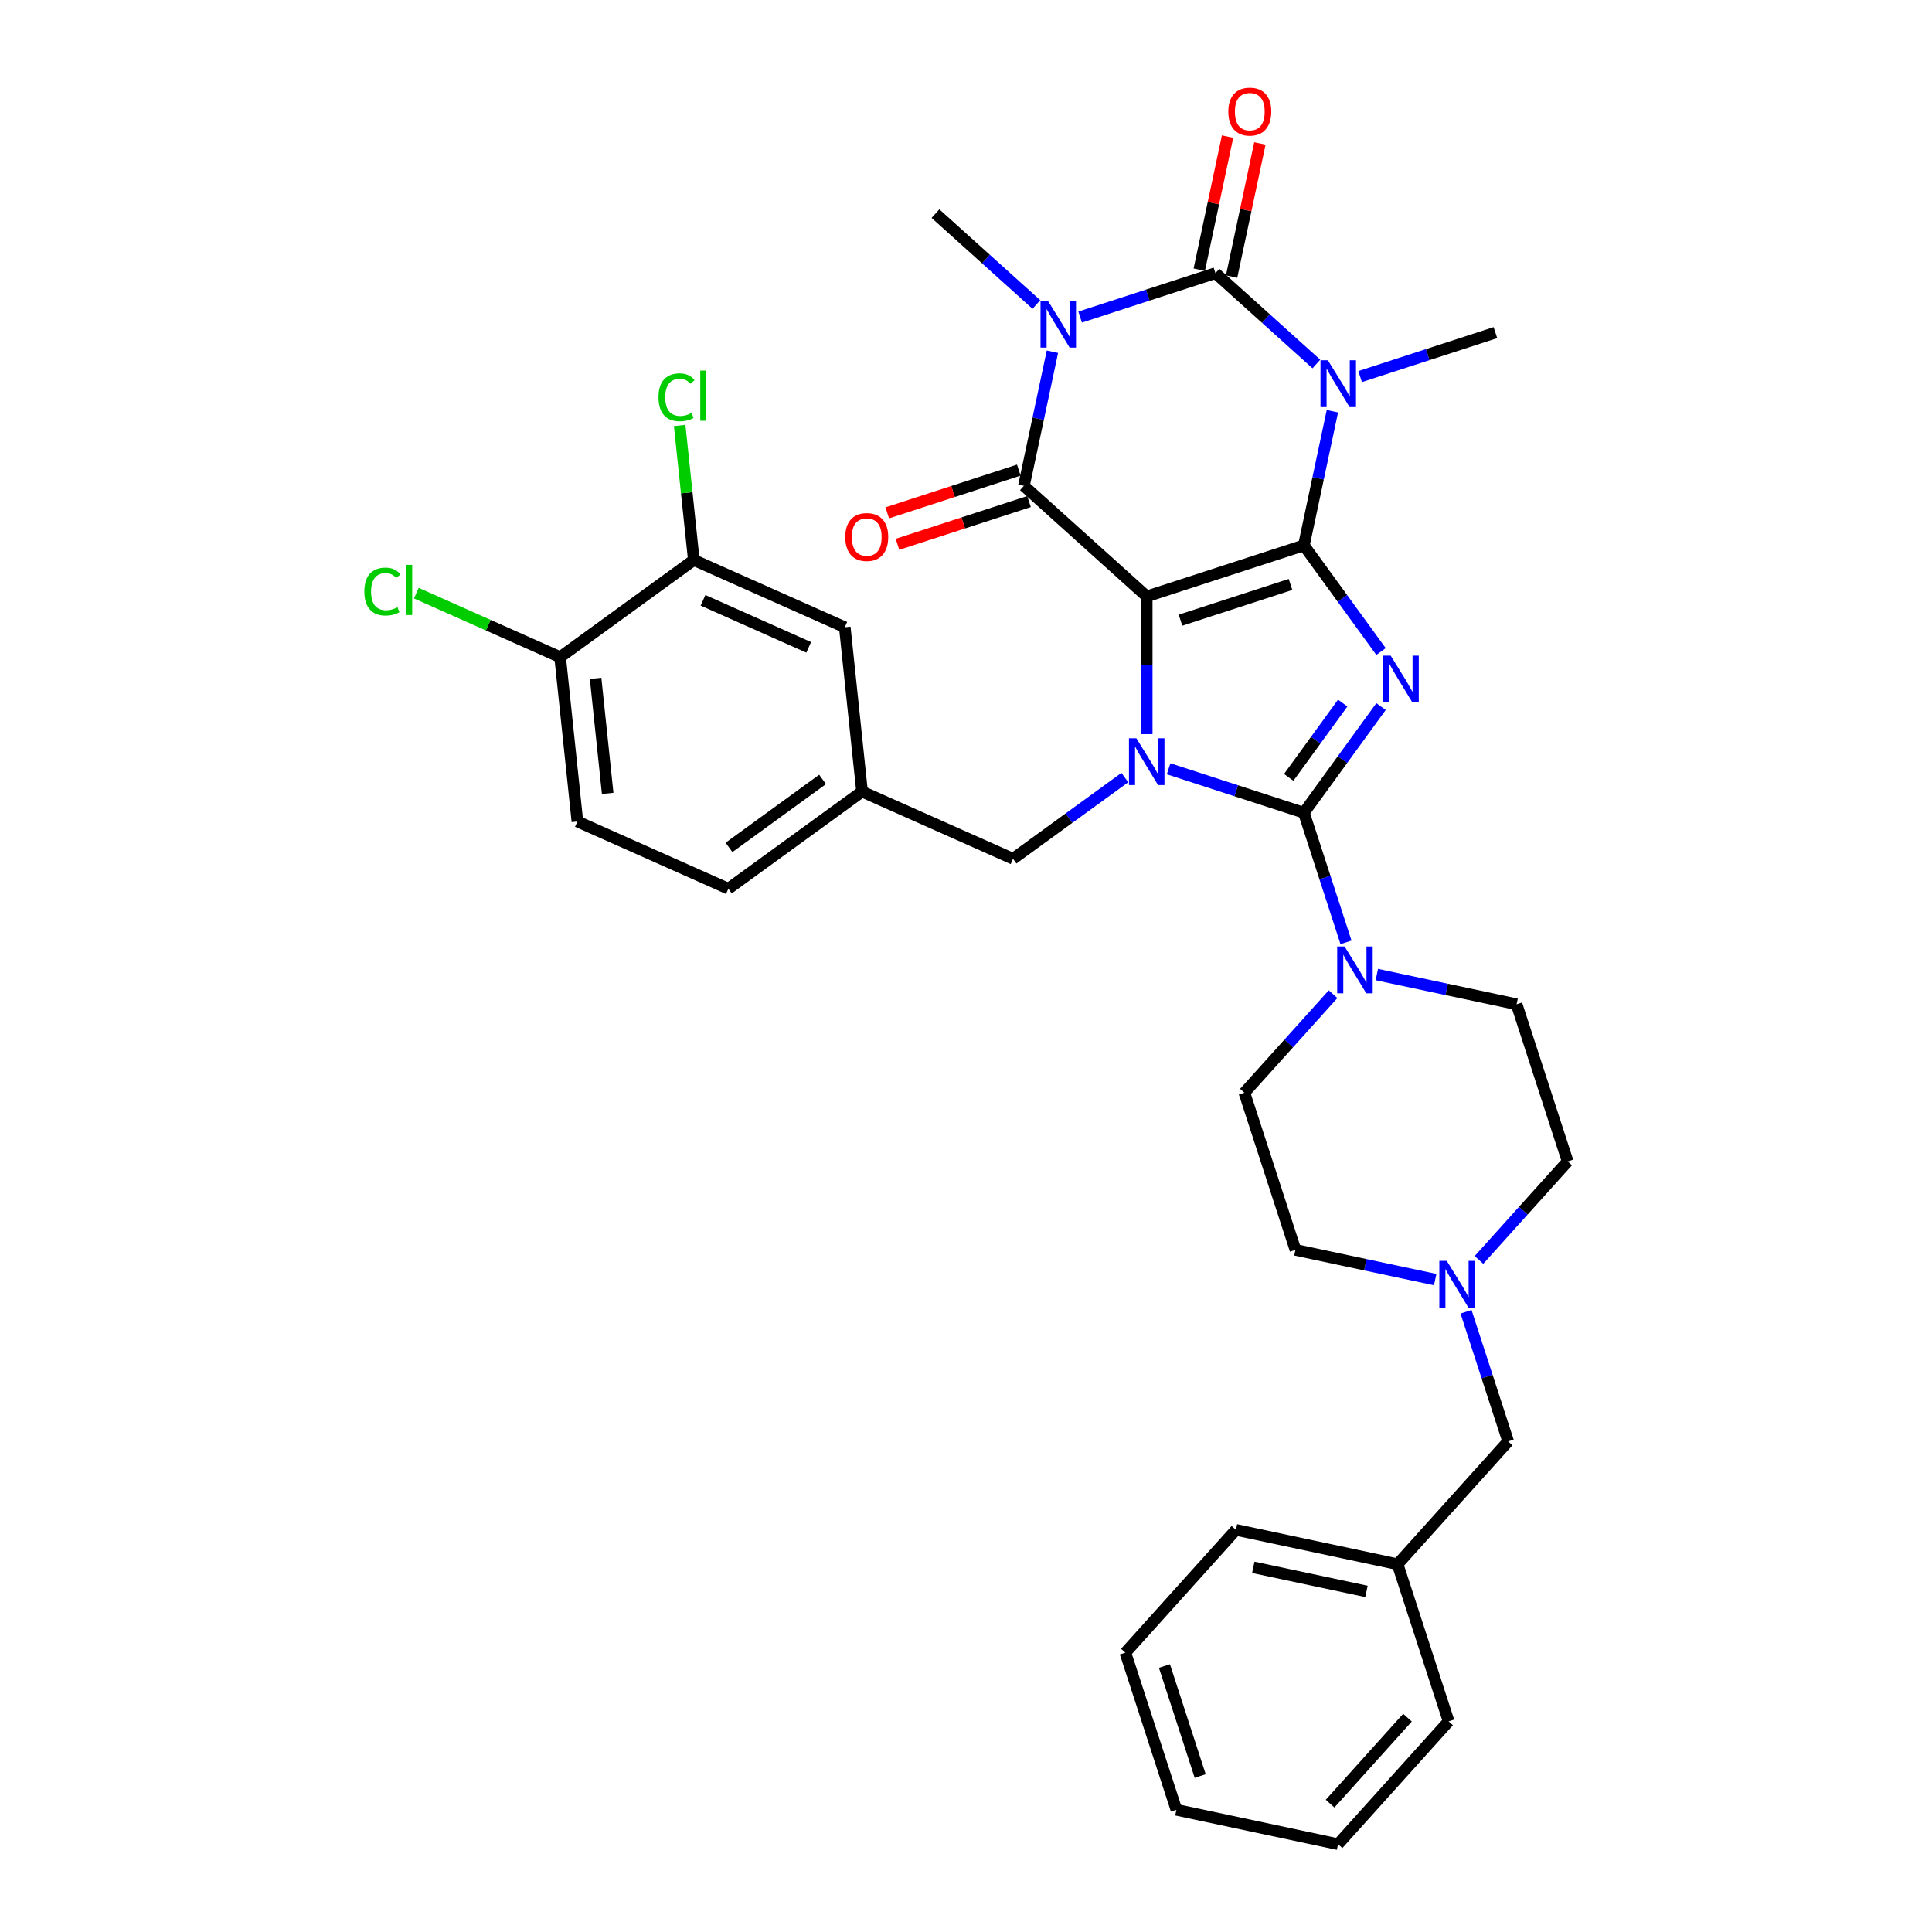 <?xml version='1.0' encoding='iso-8859-1'?>
<svg version='1.1' baseProfile='full'
              xmlns='http://www.w3.org/2000/svg'
                      xmlns:rdkit='http://www.rdkit.org/xml'
                      xmlns:xlink='http://www.w3.org/1999/xlink'
                  xml:space='preserve'
width='1000px' height='1000px' viewBox='0 0 1000 1000'>
<!-- END OF HEADER -->
<rect style='opacity:1.0;fill:#FFFFFF;stroke:none' width='1000' height='1000' x='0' y='0'> </rect>
<path class='bond-0' d='M 674.889,282.27 L 593.54,308.702' style='fill:none;fill-rule:evenodd;stroke:#000000;stroke-width:6px;stroke-linecap:butt;stroke-linejoin:miter;stroke-opacity:1' />
<path class='bond-0' d='M 667.973,302.505 L 611.029,321.007' style='fill:none;fill-rule:evenodd;stroke:#000000;stroke-width:6px;stroke-linecap:butt;stroke-linejoin:miter;stroke-opacity:1' />
<path class='bond-1' d='M 674.889,282.27 L 694.851,309.745' style='fill:none;fill-rule:evenodd;stroke:#000000;stroke-width:6px;stroke-linecap:butt;stroke-linejoin:miter;stroke-opacity:1' />
<path class='bond-1' d='M 694.851,309.745 L 714.812,337.22' style='fill:none;fill-rule:evenodd;stroke:#0000FF;stroke-width:6px;stroke-linecap:butt;stroke-linejoin:miter;stroke-opacity:1' />
<path class='bond-2' d='M 674.889,282.27 L 682.266,247.562' style='fill:none;fill-rule:evenodd;stroke:#000000;stroke-width:6px;stroke-linecap:butt;stroke-linejoin:miter;stroke-opacity:1' />
<path class='bond-2' d='M 682.266,247.562 L 689.644,212.854' style='fill:none;fill-rule:evenodd;stroke:#0000FF;stroke-width:6px;stroke-linecap:butt;stroke-linejoin:miter;stroke-opacity:1' />
<path class='bond-4' d='M 593.54,308.702 L 593.54,344.345' style='fill:none;fill-rule:evenodd;stroke:#000000;stroke-width:6px;stroke-linecap:butt;stroke-linejoin:miter;stroke-opacity:1' />
<path class='bond-4' d='M 593.54,344.345 L 593.54,379.987' style='fill:none;fill-rule:evenodd;stroke:#0000FF;stroke-width:6px;stroke-linecap:butt;stroke-linejoin:miter;stroke-opacity:1' />
<path class='bond-7' d='M 593.54,308.702 L 529.975,251.468' style='fill:none;fill-rule:evenodd;stroke:#000000;stroke-width:6px;stroke-linecap:butt;stroke-linejoin:miter;stroke-opacity:1' />
<path class='bond-3' d='M 714.812,365.72 L 694.851,393.195' style='fill:none;fill-rule:evenodd;stroke:#0000FF;stroke-width:6px;stroke-linecap:butt;stroke-linejoin:miter;stroke-opacity:1' />
<path class='bond-3' d='M 694.851,393.195 L 674.889,420.67' style='fill:none;fill-rule:evenodd;stroke:#000000;stroke-width:6px;stroke-linecap:butt;stroke-linejoin:miter;stroke-opacity:1' />
<path class='bond-3' d='M 694.984,363.907 L 681.011,383.14' style='fill:none;fill-rule:evenodd;stroke:#0000FF;stroke-width:6px;stroke-linecap:butt;stroke-linejoin:miter;stroke-opacity:1' />
<path class='bond-3' d='M 681.011,383.14 L 667.038,402.372' style='fill:none;fill-rule:evenodd;stroke:#000000;stroke-width:6px;stroke-linecap:butt;stroke-linejoin:miter;stroke-opacity:1' />
<path class='bond-6' d='M 681.348,188.407 L 655.228,164.888' style='fill:none;fill-rule:evenodd;stroke:#0000FF;stroke-width:6px;stroke-linecap:butt;stroke-linejoin:miter;stroke-opacity:1' />
<path class='bond-6' d='M 655.228,164.888 L 629.108,141.37' style='fill:none;fill-rule:evenodd;stroke:#000000;stroke-width:6px;stroke-linecap:butt;stroke-linejoin:miter;stroke-opacity:1' />
<path class='bond-19' d='M 703.998,194.924 L 739.01,183.548' style='fill:none;fill-rule:evenodd;stroke:#0000FF;stroke-width:6px;stroke-linecap:butt;stroke-linejoin:miter;stroke-opacity:1' />
<path class='bond-19' d='M 739.01,183.548 L 774.022,172.172' style='fill:none;fill-rule:evenodd;stroke:#000000;stroke-width:6px;stroke-linecap:butt;stroke-linejoin:miter;stroke-opacity:1' />
<path class='bond-8' d='M 674.889,420.67 L 685.79,454.219' style='fill:none;fill-rule:evenodd;stroke:#000000;stroke-width:6px;stroke-linecap:butt;stroke-linejoin:miter;stroke-opacity:1' />
<path class='bond-8' d='M 685.79,454.219 L 696.691,487.768' style='fill:none;fill-rule:evenodd;stroke:#0000FF;stroke-width:6px;stroke-linecap:butt;stroke-linejoin:miter;stroke-opacity:1' />
<path class='bond-35' d='M 674.889,420.67 L 639.877,409.293' style='fill:none;fill-rule:evenodd;stroke:#000000;stroke-width:6px;stroke-linecap:butt;stroke-linejoin:miter;stroke-opacity:1' />
<path class='bond-35' d='M 639.877,409.293 L 604.865,397.917' style='fill:none;fill-rule:evenodd;stroke:#0000FF;stroke-width:6px;stroke-linecap:butt;stroke-linejoin:miter;stroke-opacity:1' />
<path class='bond-9' d='M 582.215,402.466 L 553.278,423.49' style='fill:none;fill-rule:evenodd;stroke:#0000FF;stroke-width:6px;stroke-linecap:butt;stroke-linejoin:miter;stroke-opacity:1' />
<path class='bond-9' d='M 553.278,423.49 L 524.34,444.514' style='fill:none;fill-rule:evenodd;stroke:#000000;stroke-width:6px;stroke-linecap:butt;stroke-linejoin:miter;stroke-opacity:1' />
<path class='bond-5' d='M 559.083,164.122 L 594.095,152.746' style='fill:none;fill-rule:evenodd;stroke:#0000FF;stroke-width:6px;stroke-linecap:butt;stroke-linejoin:miter;stroke-opacity:1' />
<path class='bond-5' d='M 594.095,152.746 L 629.108,141.37' style='fill:none;fill-rule:evenodd;stroke:#000000;stroke-width:6px;stroke-linecap:butt;stroke-linejoin:miter;stroke-opacity:1' />
<path class='bond-20' d='M 536.434,157.604 L 510.313,134.086' style='fill:none;fill-rule:evenodd;stroke:#0000FF;stroke-width:6px;stroke-linecap:butt;stroke-linejoin:miter;stroke-opacity:1' />
<path class='bond-20' d='M 510.313,134.086 L 484.193,110.567' style='fill:none;fill-rule:evenodd;stroke:#000000;stroke-width:6px;stroke-linecap:butt;stroke-linejoin:miter;stroke-opacity:1' />
<path class='bond-34' d='M 544.73,182.052 L 537.352,216.76' style='fill:none;fill-rule:evenodd;stroke:#0000FF;stroke-width:6px;stroke-linecap:butt;stroke-linejoin:miter;stroke-opacity:1' />
<path class='bond-34' d='M 537.352,216.76 L 529.975,251.468' style='fill:none;fill-rule:evenodd;stroke:#000000;stroke-width:6px;stroke-linecap:butt;stroke-linejoin:miter;stroke-opacity:1' />
<path class='bond-11' d='M 637.474,143.148 L 644.797,108.696' style='fill:none;fill-rule:evenodd;stroke:#000000;stroke-width:6px;stroke-linecap:butt;stroke-linejoin:miter;stroke-opacity:1' />
<path class='bond-11' d='M 644.797,108.696 L 652.12,74.245' style='fill:none;fill-rule:evenodd;stroke:#FF0000;stroke-width:6px;stroke-linecap:butt;stroke-linejoin:miter;stroke-opacity:1' />
<path class='bond-11' d='M 620.741,139.591 L 628.064,105.14' style='fill:none;fill-rule:evenodd;stroke:#000000;stroke-width:6px;stroke-linecap:butt;stroke-linejoin:miter;stroke-opacity:1' />
<path class='bond-11' d='M 628.064,105.14 L 635.387,70.688' style='fill:none;fill-rule:evenodd;stroke:#FF0000;stroke-width:6px;stroke-linecap:butt;stroke-linejoin:miter;stroke-opacity:1' />
<path class='bond-12' d='M 527.331,243.333 L 493.286,254.395' style='fill:none;fill-rule:evenodd;stroke:#000000;stroke-width:6px;stroke-linecap:butt;stroke-linejoin:miter;stroke-opacity:1' />
<path class='bond-12' d='M 493.286,254.395 L 459.24,265.457' style='fill:none;fill-rule:evenodd;stroke:#FF0000;stroke-width:6px;stroke-linecap:butt;stroke-linejoin:miter;stroke-opacity:1' />
<path class='bond-12' d='M 532.618,259.603 L 498.572,270.665' style='fill:none;fill-rule:evenodd;stroke:#000000;stroke-width:6px;stroke-linecap:butt;stroke-linejoin:miter;stroke-opacity:1' />
<path class='bond-12' d='M 498.572,270.665 L 464.527,281.727' style='fill:none;fill-rule:evenodd;stroke:#FF0000;stroke-width:6px;stroke-linecap:butt;stroke-linejoin:miter;stroke-opacity:1' />
<path class='bond-15' d='M 689.996,514.596 L 667.041,540.09' style='fill:none;fill-rule:evenodd;stroke:#0000FF;stroke-width:6px;stroke-linecap:butt;stroke-linejoin:miter;stroke-opacity:1' />
<path class='bond-15' d='M 667.041,540.09 L 644.087,565.584' style='fill:none;fill-rule:evenodd;stroke:#000000;stroke-width:6px;stroke-linecap:butt;stroke-linejoin:miter;stroke-opacity:1' />
<path class='bond-16' d='M 712.646,504.426 L 748.817,512.114' style='fill:none;fill-rule:evenodd;stroke:#0000FF;stroke-width:6px;stroke-linecap:butt;stroke-linejoin:miter;stroke-opacity:1' />
<path class='bond-16' d='M 748.817,512.114 L 784.987,519.802' style='fill:none;fill-rule:evenodd;stroke:#000000;stroke-width:6px;stroke-linecap:butt;stroke-linejoin:miter;stroke-opacity:1' />
<path class='bond-17' d='M 524.34,444.514 L 446.2,409.724' style='fill:none;fill-rule:evenodd;stroke:#000000;stroke-width:6px;stroke-linecap:butt;stroke-linejoin:miter;stroke-opacity:1' />
<path class='bond-10' d='M 765.51,652.139 L 788.464,626.645' style='fill:none;fill-rule:evenodd;stroke:#0000FF;stroke-width:6px;stroke-linecap:butt;stroke-linejoin:miter;stroke-opacity:1' />
<path class='bond-10' d='M 788.464,626.645 L 811.419,601.152' style='fill:none;fill-rule:evenodd;stroke:#000000;stroke-width:6px;stroke-linecap:butt;stroke-linejoin:miter;stroke-opacity:1' />
<path class='bond-21' d='M 758.815,678.967 L 769.716,712.516' style='fill:none;fill-rule:evenodd;stroke:#0000FF;stroke-width:6px;stroke-linecap:butt;stroke-linejoin:miter;stroke-opacity:1' />
<path class='bond-21' d='M 769.716,712.516 L 780.617,746.066' style='fill:none;fill-rule:evenodd;stroke:#000000;stroke-width:6px;stroke-linecap:butt;stroke-linejoin:miter;stroke-opacity:1' />
<path class='bond-36' d='M 742.86,662.31 L 706.689,654.621' style='fill:none;fill-rule:evenodd;stroke:#0000FF;stroke-width:6px;stroke-linecap:butt;stroke-linejoin:miter;stroke-opacity:1' />
<path class='bond-36' d='M 706.689,654.621 L 670.518,646.933' style='fill:none;fill-rule:evenodd;stroke:#000000;stroke-width:6px;stroke-linecap:butt;stroke-linejoin:miter;stroke-opacity:1' />
<path class='bond-13' d='M 359.118,289.866 L 437.259,324.657' style='fill:none;fill-rule:evenodd;stroke:#000000;stroke-width:6px;stroke-linecap:butt;stroke-linejoin:miter;stroke-opacity:1' />
<path class='bond-13' d='M 363.881,310.713 L 418.58,335.066' style='fill:none;fill-rule:evenodd;stroke:#000000;stroke-width:6px;stroke-linecap:butt;stroke-linejoin:miter;stroke-opacity:1' />
<path class='bond-25' d='M 359.118,289.866 L 355.459,255.048' style='fill:none;fill-rule:evenodd;stroke:#000000;stroke-width:6px;stroke-linecap:butt;stroke-linejoin:miter;stroke-opacity:1' />
<path class='bond-25' d='M 355.459,255.048 L 351.799,220.23' style='fill:none;fill-rule:evenodd;stroke:#00CC00;stroke-width:6px;stroke-linecap:butt;stroke-linejoin:miter;stroke-opacity:1' />
<path class='bond-37' d='M 359.118,289.866 L 289.919,340.143' style='fill:none;fill-rule:evenodd;stroke:#000000;stroke-width:6px;stroke-linecap:butt;stroke-linejoin:miter;stroke-opacity:1' />
<path class='bond-14' d='M 289.919,340.143 L 298.86,425.21' style='fill:none;fill-rule:evenodd;stroke:#000000;stroke-width:6px;stroke-linecap:butt;stroke-linejoin:miter;stroke-opacity:1' />
<path class='bond-14' d='M 308.273,351.115 L 314.532,410.662' style='fill:none;fill-rule:evenodd;stroke:#000000;stroke-width:6px;stroke-linecap:butt;stroke-linejoin:miter;stroke-opacity:1' />
<path class='bond-27' d='M 289.919,340.143 L 252.704,323.574' style='fill:none;fill-rule:evenodd;stroke:#000000;stroke-width:6px;stroke-linecap:butt;stroke-linejoin:miter;stroke-opacity:1' />
<path class='bond-27' d='M 252.704,323.574 L 215.49,307.005' style='fill:none;fill-rule:evenodd;stroke:#00CC00;stroke-width:6px;stroke-linecap:butt;stroke-linejoin:miter;stroke-opacity:1' />
<path class='bond-23' d='M 644.087,565.584 L 670.518,646.933' style='fill:none;fill-rule:evenodd;stroke:#000000;stroke-width:6px;stroke-linecap:butt;stroke-linejoin:miter;stroke-opacity:1' />
<path class='bond-24' d='M 784.987,519.802 L 811.419,601.152' style='fill:none;fill-rule:evenodd;stroke:#000000;stroke-width:6px;stroke-linecap:butt;stroke-linejoin:miter;stroke-opacity:1' />
<path class='bond-18' d='M 446.2,409.724 L 437.259,324.657' style='fill:none;fill-rule:evenodd;stroke:#000000;stroke-width:6px;stroke-linecap:butt;stroke-linejoin:miter;stroke-opacity:1' />
<path class='bond-26' d='M 446.2,409.724 L 377,460' style='fill:none;fill-rule:evenodd;stroke:#000000;stroke-width:6px;stroke-linecap:butt;stroke-linejoin:miter;stroke-opacity:1' />
<path class='bond-26' d='M 425.764,403.425 L 377.325,438.619' style='fill:none;fill-rule:evenodd;stroke:#000000;stroke-width:6px;stroke-linecap:butt;stroke-linejoin:miter;stroke-opacity:1' />
<path class='bond-28' d='M 780.617,746.066 L 723.382,809.631' style='fill:none;fill-rule:evenodd;stroke:#000000;stroke-width:6px;stroke-linecap:butt;stroke-linejoin:miter;stroke-opacity:1' />
<path class='bond-22' d='M 298.86,425.21 L 377,460' style='fill:none;fill-rule:evenodd;stroke:#000000;stroke-width:6px;stroke-linecap:butt;stroke-linejoin:miter;stroke-opacity:1' />
<path class='bond-29' d='M 723.382,809.631 L 639.716,791.847' style='fill:none;fill-rule:evenodd;stroke:#000000;stroke-width:6px;stroke-linecap:butt;stroke-linejoin:miter;stroke-opacity:1' />
<path class='bond-29' d='M 707.276,823.697 L 648.709,811.248' style='fill:none;fill-rule:evenodd;stroke:#000000;stroke-width:6px;stroke-linecap:butt;stroke-linejoin:miter;stroke-opacity:1' />
<path class='bond-30' d='M 723.382,809.631 L 749.814,890.98' style='fill:none;fill-rule:evenodd;stroke:#000000;stroke-width:6px;stroke-linecap:butt;stroke-linejoin:miter;stroke-opacity:1' />
<path class='bond-32' d='M 639.716,791.847 L 582.482,855.413' style='fill:none;fill-rule:evenodd;stroke:#000000;stroke-width:6px;stroke-linecap:butt;stroke-linejoin:miter;stroke-opacity:1' />
<path class='bond-31' d='M 749.814,890.98 L 692.58,954.545' style='fill:none;fill-rule:evenodd;stroke:#000000;stroke-width:6px;stroke-linecap:butt;stroke-linejoin:miter;stroke-opacity:1' />
<path class='bond-31' d='M 728.516,889.068 L 688.452,933.564' style='fill:none;fill-rule:evenodd;stroke:#000000;stroke-width:6px;stroke-linecap:butt;stroke-linejoin:miter;stroke-opacity:1' />
<path class='bond-33' d='M 692.58,954.545 L 608.913,936.762' style='fill:none;fill-rule:evenodd;stroke:#000000;stroke-width:6px;stroke-linecap:butt;stroke-linejoin:miter;stroke-opacity:1' />
<path class='bond-38' d='M 582.482,855.413 L 608.913,936.762' style='fill:none;fill-rule:evenodd;stroke:#000000;stroke-width:6px;stroke-linecap:butt;stroke-linejoin:miter;stroke-opacity:1' />
<path class='bond-38' d='M 602.716,862.329 L 621.218,919.273' style='fill:none;fill-rule:evenodd;stroke:#000000;stroke-width:6px;stroke-linecap:butt;stroke-linejoin:miter;stroke-opacity:1' />
<path  class='atom-2' d='M 719.811 339.358
L 727.749 352.188
Q 728.536 353.454, 729.802 355.747
Q 731.067 358.039, 731.136 358.176
L 731.136 339.358
L 734.352 339.358
L 734.352 363.582
L 731.033 363.582
L 722.514 349.554
Q 721.522 347.912, 720.461 346.03
Q 719.435 344.148, 719.127 343.566
L 719.127 363.582
L 715.979 363.582
L 715.979 339.358
L 719.811 339.358
' fill='#0000FF'/>
<path  class='atom-3' d='M 687.318 186.492
L 695.256 199.322
Q 696.043 200.588, 697.309 202.881
Q 698.575 205.173, 698.643 205.31
L 698.643 186.492
L 701.859 186.492
L 701.859 210.716
L 698.541 210.716
L 690.021 196.688
Q 689.029 195.046, 687.968 193.164
Q 686.942 191.282, 686.634 190.7
L 686.634 210.716
L 683.486 210.716
L 683.486 186.492
L 687.318 186.492
' fill='#0000FF'/>
<path  class='atom-5' d='M 588.185 382.126
L 596.123 394.956
Q 596.91 396.222, 598.176 398.514
Q 599.442 400.807, 599.51 400.944
L 599.51 382.126
L 602.726 382.126
L 602.726 406.349
L 599.408 406.349
L 590.888 392.322
Q 589.896 390.679, 588.835 388.798
Q 587.809 386.916, 587.501 386.334
L 587.501 406.349
L 584.353 406.349
L 584.353 382.126
L 588.185 382.126
' fill='#0000FF'/>
<path  class='atom-6' d='M 542.404 155.69
L 550.342 168.52
Q 551.129 169.786, 552.395 172.078
Q 553.66 174.371, 553.729 174.507
L 553.729 155.69
L 556.945 155.69
L 556.945 179.913
L 553.626 179.913
L 545.107 165.885
Q 544.115 164.243, 543.054 162.361
Q 542.028 160.48, 541.72 159.898
L 541.72 179.913
L 538.572 179.913
L 538.572 155.69
L 542.404 155.69
' fill='#0000FF'/>
<path  class='atom-9' d='M 695.966 489.907
L 703.904 502.737
Q 704.691 504.003, 705.957 506.295
Q 707.223 508.588, 707.291 508.725
L 707.291 489.907
L 710.507 489.907
L 710.507 514.13
L 707.189 514.13
L 698.669 500.103
Q 697.677 498.46, 696.616 496.579
Q 695.59 494.697, 695.282 494.115
L 695.282 514.13
L 692.134 514.13
L 692.134 489.907
L 695.966 489.907
' fill='#0000FF'/>
<path  class='atom-11' d='M 748.83 652.605
L 756.768 665.435
Q 757.555 666.701, 758.821 668.994
Q 760.087 671.286, 760.155 671.423
L 760.155 652.605
L 763.371 652.605
L 763.371 676.829
L 760.052 676.829
L 751.533 662.801
Q 750.541 661.159, 749.48 659.277
Q 748.454 657.395, 748.146 656.813
L 748.146 676.829
L 744.998 676.829
L 744.998 652.605
L 748.83 652.605
' fill='#0000FF'/>
<path  class='atom-12' d='M 635.772 57.772
Q 635.772 51.955, 638.646 48.705
Q 641.52 45.455, 646.891 45.455
Q 652.263 45.455, 655.137 48.705
Q 658.011 51.955, 658.011 57.772
Q 658.011 63.657, 655.103 67.01
Q 652.195 70.328, 646.891 70.328
Q 641.554 70.328, 638.646 67.01
Q 635.772 63.691, 635.772 57.772
M 646.891 67.591
Q 650.587 67.591, 652.571 65.128
Q 654.59 62.63, 654.59 57.772
Q 654.59 53.016, 652.571 50.621
Q 650.587 48.192, 646.891 48.192
Q 643.196 48.192, 641.178 50.587
Q 639.193 52.982, 639.193 57.772
Q 639.193 62.664, 641.178 65.128
Q 643.196 67.591, 646.891 67.591
' fill='#FF0000'/>
<path  class='atom-13' d='M 437.506 277.968
Q 437.506 272.152, 440.38 268.901
Q 443.254 265.651, 448.626 265.651
Q 453.997 265.651, 456.871 268.901
Q 459.745 272.152, 459.745 277.968
Q 459.745 283.853, 456.837 287.206
Q 453.929 290.525, 448.626 290.525
Q 443.288 290.525, 440.38 287.206
Q 437.506 283.887, 437.506 277.968
M 448.626 287.788
Q 452.321 287.788, 454.305 285.324
Q 456.324 282.827, 456.324 277.968
Q 456.324 273.212, 454.305 270.817
Q 452.321 268.388, 448.626 268.388
Q 444.93 268.388, 442.912 270.783
Q 440.927 273.178, 440.927 277.968
Q 440.927 282.861, 442.912 285.324
Q 444.93 287.788, 448.626 287.788
' fill='#FF0000'/>
<path  class='atom-26' d='M 340.837 205.638
Q 340.837 199.616, 343.642 196.468
Q 346.482 193.286, 351.854 193.286
Q 356.849 193.286, 359.518 196.811
L 357.26 198.658
Q 355.31 196.092, 351.854 196.092
Q 348.193 196.092, 346.243 198.555
Q 344.327 200.985, 344.327 205.638
Q 344.327 210.428, 346.311 212.891
Q 348.33 215.355, 352.23 215.355
Q 354.899 215.355, 358.012 213.747
L 358.97 216.313
Q 357.705 217.134, 355.789 217.613
Q 353.873 218.092, 351.751 218.092
Q 346.482 218.092, 343.642 214.876
Q 340.837 211.659, 340.837 205.638
' fill='#00CC00'/>
<path  class='atom-26' d='M 362.46 191.815
L 365.608 191.815
L 365.608 217.784
L 362.46 217.784
L 362.46 191.815
' fill='#00CC00'/>
<path  class='atom-28' d='M 188.581 306.191
Q 188.581 300.169, 191.386 297.021
Q 194.226 293.839, 199.598 293.839
Q 204.593 293.839, 207.262 297.363
L 205.004 299.211
Q 203.053 296.645, 199.598 296.645
Q 195.937 296.645, 193.987 299.108
Q 192.071 301.538, 192.071 306.191
Q 192.071 310.981, 194.055 313.444
Q 196.074 315.908, 199.974 315.908
Q 202.643 315.908, 205.756 314.3
L 206.714 316.866
Q 205.448 317.687, 203.532 318.166
Q 201.616 318.645, 199.495 318.645
Q 194.226 318.645, 191.386 315.429
Q 188.581 312.212, 188.581 306.191
' fill='#00CC00'/>
<path  class='atom-28' d='M 210.204 292.368
L 213.352 292.368
L 213.352 318.337
L 210.204 318.337
L 210.204 292.368
' fill='#00CC00'/>
</svg>
